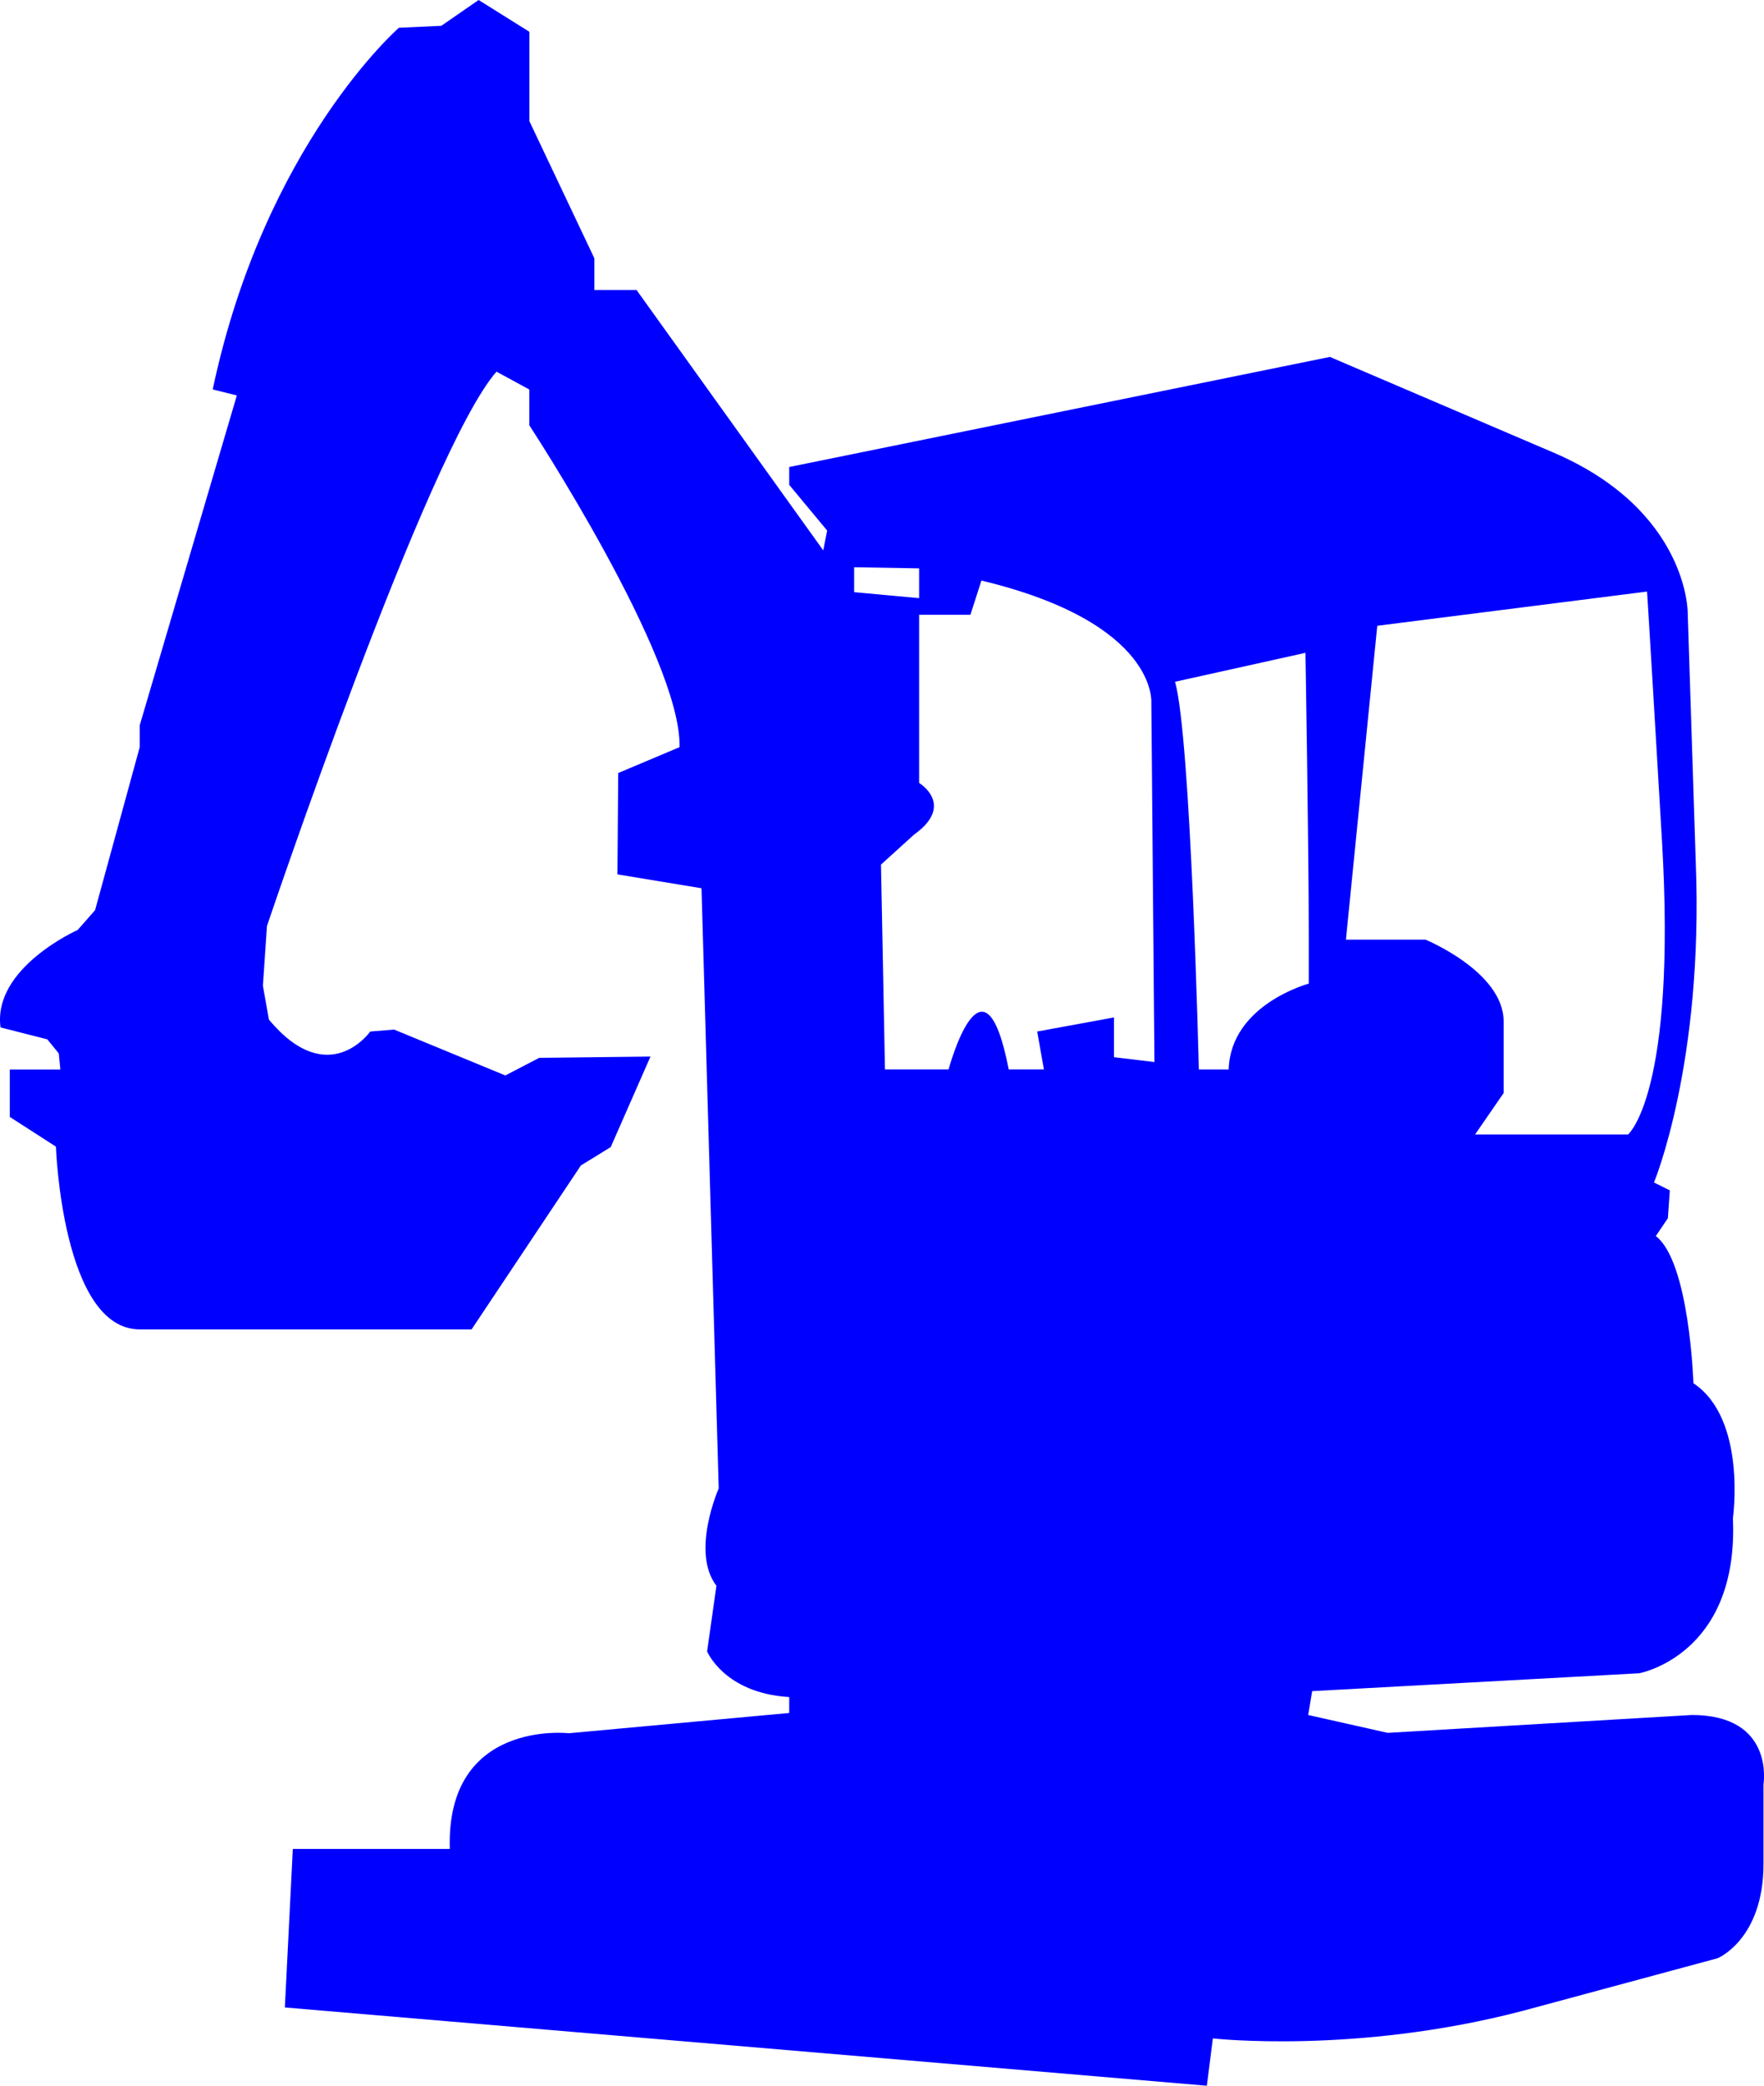 <?xml version="1.0" encoding="iso-8859-1"?>
<!-- Generator: Adobe Illustrator 16.0.0, SVG Export Plug-In . SVG Version: 6.00 Build 0)  -->
<!DOCTYPE svg PUBLIC "-//W3C//DTD SVG 1.1//EN" "http://www.w3.org/Graphics/SVG/1.1/DTD/svg11.dtd">
<svg version="1.1" xmlns="http://www.w3.org/2000/svg" xmlns:xlink="http://www.w3.org/1999/xlink" x="0px" y="0px"
	 width="27.067px" height="32px" viewBox="0 0 27.067 32" style="enable-background:new 0 0 27.067 32;" xml:space="preserve">
<g id="grue-bleu">
	<path style="fill:#0000FF;" d="M25.959,26.312l-4.666,0.274l-1.22-0.274l0.061-0.366l5.016-0.274c0,0,1.532-0.274,1.44-2.378
		c0,0,0.217-1.524-0.606-2.072c0,0-0.059-1.861-0.577-2.258l0.185-0.273l0.03-0.428l-0.243-0.121c0,0,0.762-1.829,0.641-4.909
		L25.896,9.39c0,0,0-1.554-2.042-2.439l-3.448-1.475l-8.296,1.689v0.274l0.582,0.701l-0.06,0.304L9.767,4.449H9.12V3.963
		L8.123,1.859V0.488L7.344,0L6.772,0.396l-0.651,0.03c0,0-2.064,1.798-2.857,5.549l0.37,0.092l-1.49,5.061v0.335l-0.685,2.501
		l-0.267,0.304c0,0-1.306,0.58-1.184,1.495l0.718,0.183l0.176,0.216l0.024,0.247H0.15v0.727l0.708,0.456
		c0,0,0.097,2.804,1.287,2.804h5.091l1.677-2.515l0.458-0.282l0.61-1.389l-1.708,0.02l-0.519,0.27l-1.707-0.704l-0.366,0.03
		c0,0-0.641,0.913-1.555-0.183l-0.092-0.52l0.062-0.915c0,0,2.456-7.287,3.522-8.506l0.504,0.274v0.549c0,0,2.339,3.567,2.305,4.938
		L9.486,11.86l-0.012,1.555l1.29,0.213l0.264,9.208c0,0-0.432,0.975-0.035,1.493l-0.143,1.007c0,0,0.263,0.64,1.26,0.701v0.244
		l-3.381,0.311c0,0-1.888-0.219-1.827,1.775H4.493l-0.122,2.432L18.518,32l0.092-0.726c0,0,2.195,0.248,4.756-0.423l2.989-0.807
		c0,0,0.704-0.288,0.704-1.447v-1.219C27.059,27.379,27.239,26.312,25.959,26.312z M21.133,9.601l4.139-0.525
		c0,0,0-0.074,0.229,3.813c0.229,3.888-0.519,4.516-0.519,4.516h-1.859h0.03h-0.519l0.438-0.635c0,0,0-0.336,0-1.098
		c0-0.763-1.2-1.256-1.2-1.256h-1.22L21.133,9.601z M17.093,16.22v-0.274v0.092V15.61l-1.178,0.216l0.103,0.582h0.274h0.092h-0.906
		c-0.387-1.993-0.923,0-0.923,0h-0.976l-0.061-3.143l0.506-0.459c0.64-0.457,0.079-0.794,0.079-0.794V9.177l-0.997-0.092V8.703
		l0.997,0.017v0.712h0.787l0.169-0.525c2.717,0.653,2.607,1.877,2.607,1.877l0.048,5.51L17.093,16.22z M20.082,15.091
		c0,0-1.198,0.32-1.229,1.317h-0.458c0,0-0.121-5.094-0.365-5.948l2.001-0.444c0,0,0.051,3.002,0.051,4.343V15.091z"/>
</g>
<g id="Layer_1">
</g>
</svg>
